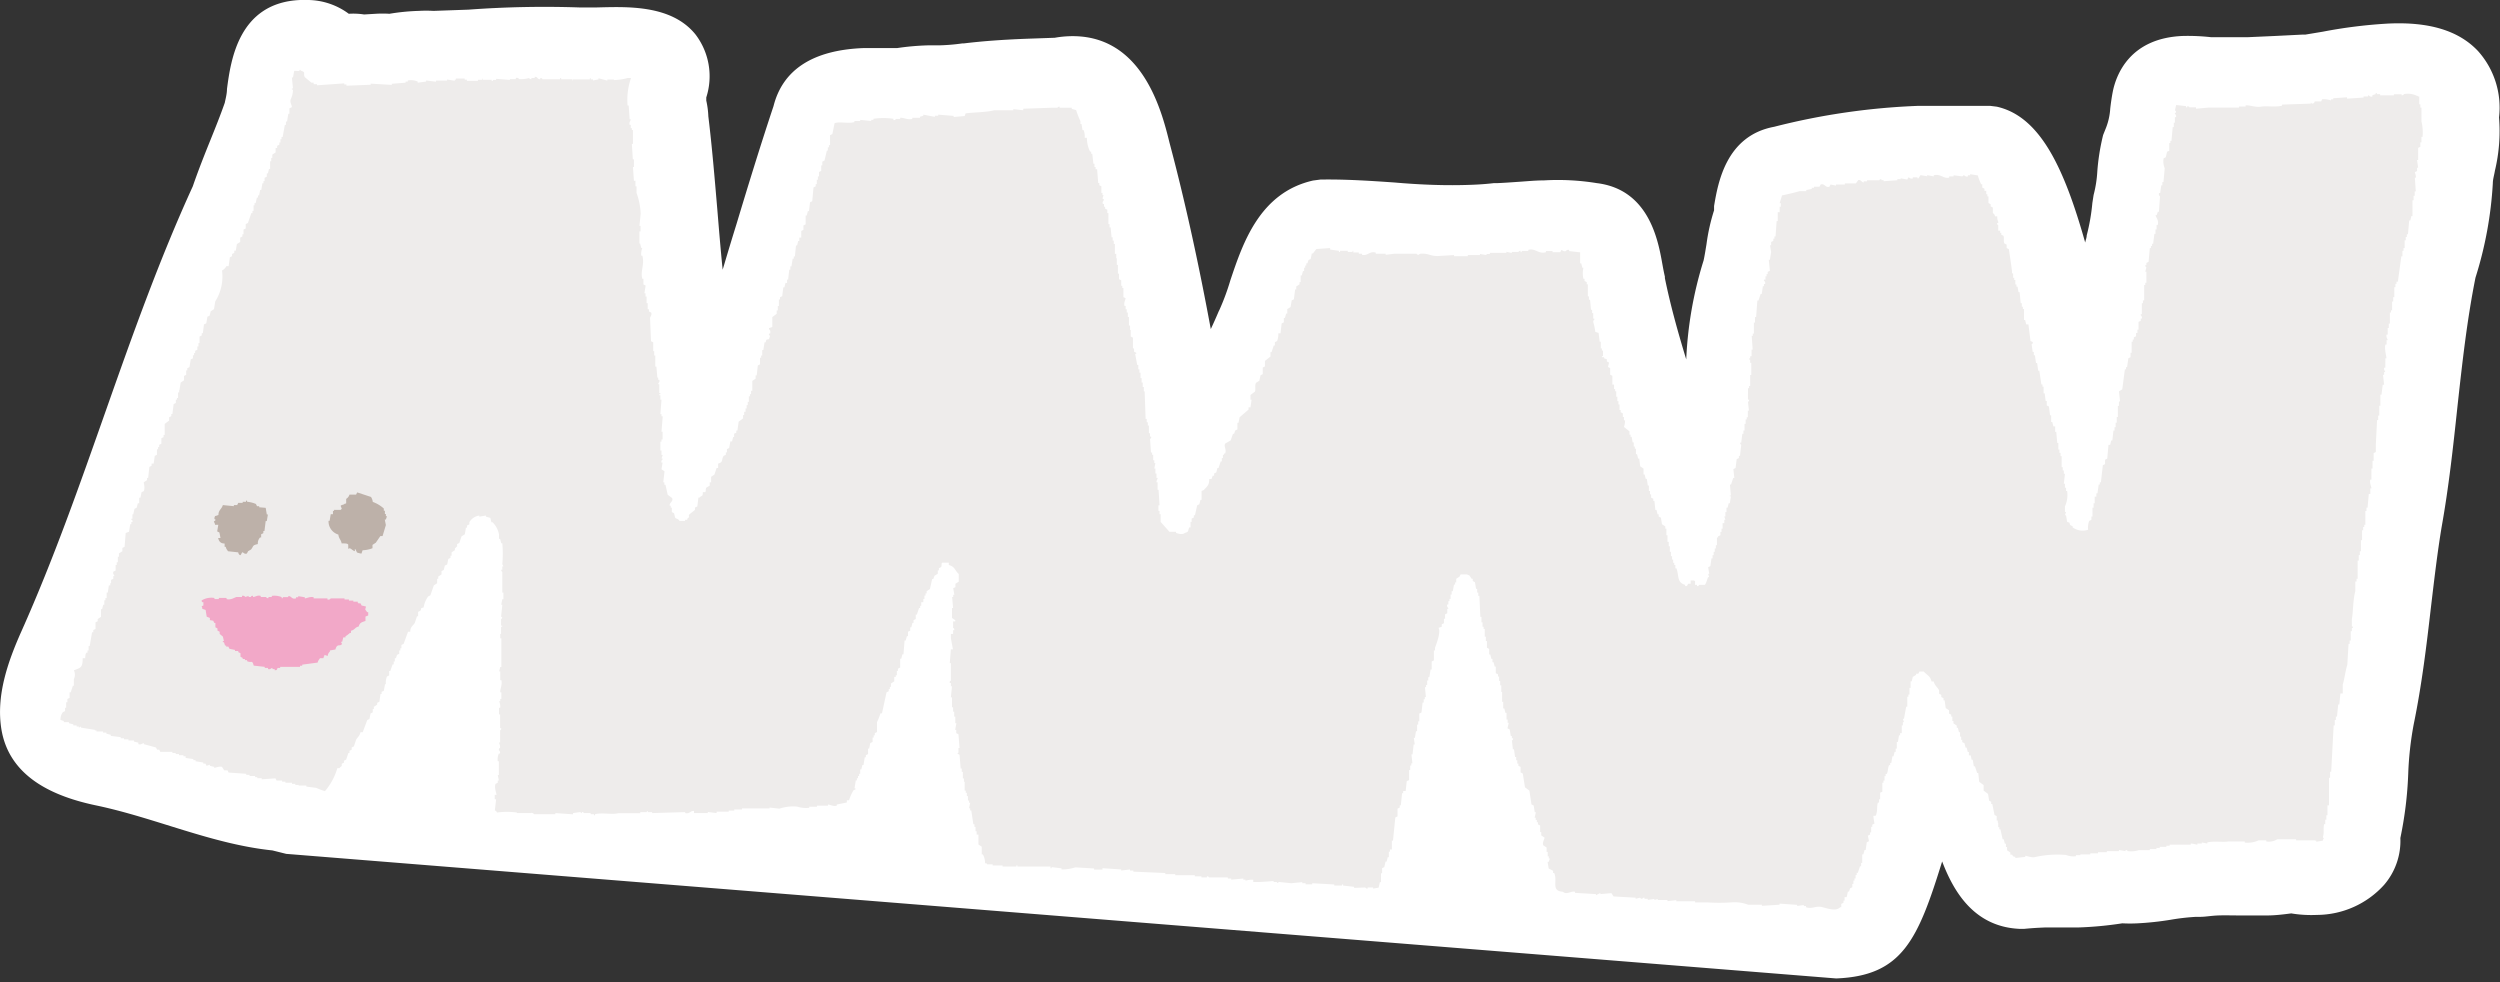 <svg xmlns="http://www.w3.org/2000/svg" viewBox="0 0 181.41 71.26"><rect x="0" y="0" width="181.41" height="71.26" fill="#333333" stroke="none"/><defs><style>.cls-1,.cls-2{fill:#fff;}.cls-1,.cls-3,.cls-4,.cls-5{fill-rule:evenodd;}.cls-3{fill:#eeeceb;}.cls-4{fill:#bdb1a9;}.cls-5{fill:#f2a8c8;}</style></defs><g id="レイヤー_2" data-name="レイヤー 2"><g id="_表2_ぺぱ影" data-name="【表2】ぺぱ影"><path class="cls-1" d="M133.24,71c4.8-.19,5.93-2.81,7.69-8.49.8,2.09,2.25,4.72,5.58,4.89h.39c.51-.05,1-.08,1.54-.1l1.16,0,1.23,0A26.28,26.28,0,0,0,154,67a10.39,10.39,0,0,0,1.12,0,21.77,21.77,0,0,0,2.4-.26,16.07,16.07,0,0,1,1.83-.21l.3,0c.38,0,.79-.08,1.28-.1s1.13,0,1.69,0,1.24,0,1.86,0,1.24-.08,1.78-.15a8.9,8.9,0,0,0,1.86.11A6.61,6.61,0,0,0,173,64.21a4.89,4.89,0,0,0,1.18-3.4,27.6,27.6,0,0,0,.57-4.65,24,24,0,0,1,.4-3.61c.59-2.87.93-5.72,1.25-8.49.23-1.93.46-3.93.78-5.85.51-2.85.83-5.77,1.13-8.59.36-3.28.7-6.37,1.32-9.47a27.91,27.91,0,0,0,1.26-6.86c0-.28.1-.58.15-.9a12.36,12.36,0,0,0,.3-3.87,6.15,6.15,0,0,0-1.52-4.81c-1.39-1.48-3.53-2.14-6.52-2a35.81,35.81,0,0,0-4.75.59l-1.26.21h-.2l-2,.1-2,.09c-.78,0-1.56,0-2.33,0l-.31,0a15.11,15.11,0,0,0-2.07-.09c-3.86.16-4.82,2.85-5.06,4-.08.4-.14.82-.19,1.24a4.68,4.68,0,0,1-.3,1.4l-.22.55a15.89,15.89,0,0,0-.42,2.63,8.61,8.61,0,0,1-.27,1.72l-.09.58a14.53,14.53,0,0,1-.41,2.35c0,.17-.08.34-.11.52-1.54-5.47-3.29-9.16-6.42-9.86l-.49-.06c-1.84,0-3.53,0-5.15,0A49.63,49.63,0,0,0,128.74,9.2c-3.5.65-4.08,4.09-4.36,5.75l0,.31a14.17,14.17,0,0,0-.55,2.46c-.07.42-.13.82-.21,1.18a28,28,0,0,0-1.26,7.18c-.61-2-1.15-3.94-1.55-5.9l0-.11c-.07-.29-.13-.62-.19-.95-.31-1.75-1-5.37-4.74-5.83a17.53,17.53,0,0,0-3.84-.2c-.6,0-1.19.06-1.79.1s-1.1.08-1.64.1l-.22,0q-.77.09-1.62.12c-1.81.07-3.66,0-5.61-.17-1.74-.12-3.55-.24-5.35-.21l-.53.07c-3.88.88-5.1,4.56-6,7.24a17,17,0,0,1-.79,2.14l-.06.12c-.18.43-.37.85-.57,1.28-.81-4.38-1.79-9-3-13.54-.57-2.33-2-7.93-7.32-7.71a7.5,7.5,0,0,0-1,.11l-2,.07c-1.83.07-3.29.18-4.6.34l-.11,0a14.36,14.36,0,0,1-1.66.14l-.8,0a18.68,18.68,0,0,0-2.28.2h-.2l-1,0c-.42,0-.84,0-1.27,0-3.63.15-5.82,1.56-6.49,4.21-.95,2.85-1.84,5.75-2.69,8.57-.34,1.09-.67,2.19-1,3.3-.15-1.45-.27-2.94-.39-4.39-.19-2.22-.38-4.52-.65-6.74a6.33,6.33,0,0,0-.15-1.14c0-.08,0-.15,0-.23a5,5,0,0,0-.79-4.58c-1.76-2.17-5-2-7.16-1.95h-.27l-1,0A75.14,75.14,0,0,0,34,.7L31.46.79a9.46,9.46,0,0,0-1.07,0A15.51,15.51,0,0,0,28.26,1a8.16,8.16,0,0,0-1,0l-.84.05A5.11,5.11,0,0,0,25.31,1a5.07,5.07,0,0,0-2.92-1H21.8c-4.5.18-5.06,4.42-5.33,6.46,0,.35-.1.7-.16,1-.32.91-.68,1.81-1.06,2.75s-.87,2.17-1.26,3.31C9.16,24.07,6.24,35.33,1.55,45.82.55,48.06-.29,50.5.1,52.91.67,56.39,3.88,57.8,7,58.45c4.31.91,8.37,2.8,12.77,3.26l1,.25"/><line class="cls-2" x1="20.75" y1="62.08" x2="133.14" y2="71.26"/><path class="cls-3" d="M21.35,5.14l-.09.48h-.08l.08.8h-.08V6.5h.08a1.66,1.66,0,0,1-.17.72c-.07.24.12.44.08.56L21,7.86v.4h-.08l-.09.56h-.08v.24h-.08l-.16.88h-.08v.16h-.08v.24h-.08v.16l-.16.08v.16H20v.32l-.24.16v.24h-.08v.24h-.08v.56h-.08l-.08.32h-.08v.24l-.16.08v.24h-.08v.16h-.08l-.08.48h-.08l-.08.4h-.08v.16h-.08l-.09.4h-.08v.16H18.4v.4h-.08v.16h-.08l-.25.72-.16.08v.32l-.16.08V17h-.08v.16l-.16.08v.32l-.24.15-.08.48H17v.16l-.16.08v.16l-.16.08-.09.64h-.16a.76.76,0,0,1-.32.32,3.36,3.36,0,0,1-.49,2.24l-.09.56-.24.16-.08.32-.16.07-.08.48-.17.08-.08.64h-.08v.16l-.16.08v.48h-.08v.24h-.08v.24l-.16.08v.16h-.08v.16H14V26l-.16.08-.09.56-.16.08v.16h-.08v.32l-.16.08v.32l-.24.16-.09.56H13v.16h-.08v.4h-.08V29h-.08v.24l-.16.08-.09.72h-.08v.16l-.16.08v.24l-.32.24v.8h-.08v.16l-.16.08v.4l-.16.08v.16h-.08v.16h-.08V33l-.16.08-.08.56H11v.16l-.16.08-.09.8h-.08v.16l-.24.16c0,.07.11.42,0,.64l-.16.08-.08.4H10.1v.4H10l-.08.32-.16.08-.09.4H9.61v.32H9.53v.08s.12,0,.08.16H9.53v.16H9.45l-.09.56H9.28c-.09.09,0,0-.16.08l-.08,1-.16.08V40l-.25.16v.24H8.55v.4H8.47V41H8.39v.4l-.16.08c-.07.17.06.23.07.32H8.22V42l-.16.08v.24H8v.16H7.9L7.82,43H7.74v.4H7.65v.16H7.57v.32H7.49l-.08.32H7.33v.56l-.24.16v.16l-.16.08v.48l-.16.08v.16H6.68l-.17,1H6.43v.32H6.35v.16H6.27c-.08.12-.07.19-.09.4H6c0,.69-.14.69-.64.88a.72.72,0,0,1,0,.64v.48H5.29l-.16.48H5.05v.4l-.16.08v.24H4.8v.4H4.72v.24l-.16.08a.87.87,0,0,0-.17.56l.24.08v.08H5v.08l.32.08v.08h.24v.08h.16v.08l.16-.08v.08l1,.16V53H7v.08h.48v.08h.24v.08l.32.08v.08l.72.09v.08H9v.08h.32v.08h.4v.08l.32.08V54c.19.07.3-.08.4-.07V54l.88.24.08.16h.16l.07.16h.88v.08h.24v.08h.24v.08h.32v.08h.16V55l.56.08v.08h.16v.08l.56.09v.08h.16l.08.16.24-.08v.08l.32.08v.08s.41-.15.56-.08l.16.25h.24l.08.16,1.28.09v.08h.24v.08h.4v.08h.16v.08h.32v.08l1-.07.08.16h.4v.08h.24v.08h.48v.08h.24v.08h.24V57h.56v.08l.72.09a5.16,5.16,0,0,0,.63.24,4.55,4.55,0,0,0,.9-1.67h.16c.05-.1.12-.11.16-.16v-.16l.16-.08V55.2l.16-.08.16-.48h.08v-.16l.16-.08v-.16l.16-.08.16-.48c.12-.21.25-.25.32-.55h.16l.33-.88.16-.08.08-.4.16-.08v-.24h.08v-.16l.24-.16V51l.16-.08.08-.56h.08v-.16l.16-.07.09-.48H28a1.17,1.17,0,0,1,.08-.56l.16-.08v-.32h.08l.17-.48h.08V48h.08v-.24h.08l.08-.24.16-.08v-.24h.08v-.16h.08v-.24l.16-.08.32-.88h.16c0-.37.2-.42.33-.64l.16-.48h.08v-.32l.16-.08c.15-.21-.08-.15.24-.24a1.86,1.86,0,0,1,.33-.8l.16-.08.25-.72.24-.16V42h.08v-.16l.24-.16v-.24l.16-.08.08-.32.17-.08.08-.4.16-.08v-.16h.08v-.24l.24-.16V39.8l.16-.16v-.16l.16-.08.16-.48.24-.15.08-.48h.08v-.16l.17-.08v-.16a1,1,0,0,1,.72-.48v.08l.48-.08v.08l.32.09.08.32c.16,0,.07,0,.16.08a1.67,1.67,0,0,1,.39.8v.32h.08l.08.32h.08a8.62,8.62,0,0,1,0,1.52l.08.16h-.08v.24h-.08c0,.14.07.14.08.16V43h.08v.48h-.08l-.08.4h.08l-.09.88h.08c0,.16-.08.16-.08.16v.48h.08v.08h-.08V46H36.3v.32h.08v2.08h-.08l-.08.32h.08v.64h.08c.08.28-.08.64-.08.8v.08h.08v.48h-.08v.16h-.08s.12.3.07.48h-.08v.48h.08v1h.08c0,.14-.07.14-.08.16v.88h-.08c0,.06.11.21.07.4,0,0-.09,0-.08.16a.22.22,0,0,1,.08.24h-.08a1,1,0,0,0-.08.56h.08v1h-.08l.08.4h-.08v.16l-.16.08c-.11.25.06.67.07.8H35.9V58H36l-.09.8c.11.07.1.06.16.16a5.36,5.36,0,0,1,1.44,0V59h1V59a.2.2,0,0,1,.24.08H40.3V59l1.28.09V59l.56-.08V59h.08v-.08c.14,0,.13.08.16.08h.48v.08h.24v.08h.08v-.08c.52-.13,1.25.05,1.68-.07h1.6v-.08h.48v-.08H47v.08h.32V59l2.4-.07V59c.34.08.38-.19.64-.15V59h1v-.08L52,59V58.9h.88v-.08h.4v-.08h.56v-.08h2V58.6l.72.08a3.09,3.09,0,0,1,1.28-.15,2.17,2.17,0,0,0,.88.09v-.08h.56v-.08h.8v-.08c.16,0,.38.16.64.08v-.08l.73-.15v-.16h.16a3.35,3.35,0,0,1,.32-.72l.16-.08c0-.11,0,0-.08-.08l.09-.56h.08v-.16h.08v-.16h.08v-.16h.08v-.32h.08l.08-.32h.08l.09-.56h.08V54.8l.16-.08v-.4h.08l.08-.4.17-.08v-.32h.08v-.16h.08v-.16l.16-.08v-.72a4.27,4.27,0,0,0,.25-.64H64l.33-1.52.16-.08V50h.08v-.16h.08v-.24l.24-.16v-.32H65V49h.08v-.32h.08v-.16l.16-.08v-.64h.08l.08-.32h.08l.08-1h.08l.09-.32h.08v-.32l.16-.08v-.24h.08l.08-.32h.08V45l.16-.08v-.32h.08l.16-.48h.08v-.16h.08V43.7H67v-.24h.08v-.24h.08v-.16h.08V42.9l.24-.16.16-.72h.08l.09-.24.24-.15v-.24h.08v-.16l.16-.08c.07-.12,0-.26.08-.32h.48V41c.45.11.44.41.72.65v.56l-.24.15v.25l-.16.07.08.48h-.08v.16h-.08l.07.8h-.08v.72l.24.17v.08h-.16v.48s.11,0,.08.16h-.08V46H69v.32H69l.15.8H69l-.08,1H69v1.28s-.11,0-.08.16H69v.24h.08l-.08.8h.08v.72h.08v.32h.08V52h.08v.48h.08l-.09.48h.08v.24l.16.08.08,1h-.08v.33l-.08.07.16.09.08,1h.08v.24h.08v.48h.08v.24H70v.64h.08v.16h.08v.24h.08v.32h.08v.16h.08l-.08.4h.08v.16h.08l.15,1h.08V60h.08v.32h.08v.24H71v.56H71v.16l.24.16V62h.08a1.28,1.28,0,0,1,.16.64c.17,0,.15.08.15.08h.4v.08h.72v.08h1V62.8h.08v.08h2.4V63h.08v-.08l.72.09v.08a3.22,3.22,0,0,0,1-.15l1.36.08v.08H80V63l1.36.09v.08l.64-.08v.08h.24v.08l2.32.1v.08h.72v.08H86.7v.08h.48v.08h.4v-.08c.13,0,.14.07.16.08H89.1v.08h.24v.08l.88-.08v.08h.16v.08a1.45,1.45,0,0,1,.56-.07V64h.48V64l1-.07V64h.24v.08l.16-.08.88.09.8-.08v.08h.24v.08h.48v-.08l1.6.09v.08h.56v-.08h.08v.08l.8.09v.08L99,64.4a.19.19,0,0,1,.16.08h.08V64.4h.4v.08l.4-.07.09-.4h.08v-.64h.08V63l.16-.08.09-.4h.08l.08-.32h.08v-.4h.08v-.16H101v-.32H101V61h.08l.17-1.68.16-.08v-.56l.16-.08v-.16h.08l.09-.88h.08v-.16H102l.08-.72.17-.07v-.73h.08v-.33h.08v-.16h.08l-.07-.65h.08l.08-.72h.08l-.07-.48h.08l.08-.48h.08v-.48h.08v-.24h.08v-.56l.16-.08.08-.72h.08v-.24h.08v-.16h.08l-.07-.72h.08V49.7h.08v-.32h.08v-.24h.08l.09-.56h.08V48l.16-.08v-.72h.08V47c.1-.26.45-1.18.25-1.44l.24-.08V45.3l.16-.08V44.9h.08v-.32l.16-.08v-.32h.08c0-.09-.14-.13-.08-.32h.08v-.24h.08v-.16h.08v-.32h.08v-.24h.08l.09-.48h.08v-.16h.08V42l.24-.16.08-.16h.48c.09.09,0,0,.16.08l.16.24h.08v.16l.16.09.08.48h.08V43h.08v.24h.08l.07,1.52h.08v.4h.08v.32h.08v.16h.08v.56h.08v.32h.08V47l.16.09v.4h.08l.08.32h.08v.24h.08l.08.32h.08v.48l.16.08v.16h.08v.32h.08v.32h.08v.48H109v.32H109v.4h.08v.48h.08l.08.32h.08v.48h.08v.24h.08l-.09.4.16.08.08.48h.08v.16h.08a.13.13,0,0,1-.08.16l.07.64h.08l.08.56h.08v.24h.08v.24h.08v.16l.16.08v.4l.16.08.16,1,.32.24.15,1,.16.08.08.49h.08l-.09.4h.08v.16h.08v.16h.08v.16l.16.08v.48h.08v.24l.24.16c0,.12-.18.35-.09.56l.24.16v.32h.08v.32h.08v.16h.08l-.09.24h-.08l.08.48.32.17v.16h.08c.27.59-.26,1.3.63,1.36.29.25.57-.07.88,0v.08l1.52.09v.08l.32-.16v.08l.8-.07.16.24,1.6.09v.08l.32-.08a.16.16,0,0,0,.16.08.15.15,0,0,1,.16-.08v.08h.24v.08l.48-.07v.08l.24-.08v.08H121v.08l.64-.07v.08H123v.08h.88a13.16,13.16,0,0,0,1.77,0,2.72,2.72,0,0,1,1.2.17h1v.08l1.28-.08v-.08l1.28.09v.08l.48-.07v.08h.16v.08c.45.16.71-.13,1.2,0s1,.3,1.28,0h.08v-.24l.16-.08v-.16h.08V65.1H134l.09-.4h.08l.08-.24.16-.08v-.24h.08v-.24h.08v-.16h.08v-.24h.08v-.16h.08l.16-.48h.08v-.24h.08V62h.08l.09-.32h.08l.08-.56.16-.08-.08-.4.16-.08v-.16h.08V60h.08v-.16l.16-.08a4.84,4.84,0,0,1-.08-.56c.22,0,.18,0,.24-.24s0-.46.09-.72h.08V58h.08v-.48l.16-.07V56.8h.08v-.16h.08v-.32h.08v-.16h.08c.11-.2.07-.43.17-.64h.08v-.16h.08l.08-.48h.08l.08-.32h.08v-.24h.08v-.48h.08l.08-.48h.08V53.2H138v-.56h.08V52.4h.08l-.08-.24h.08l.16-.88h.08v-.72h.08V50.4h.08v-.48h.08v-.48h.08l.08-.32.24-.15v-.08h.16l.08-.16h.32c.22.26.47.31.56.72h.16c.06.3.29.42.39.65v.24l.16.08v.16l.16.08v.16h.08l.08.56.24.16v.24l.16.08V52h.08v.32h.08v.17l.24.16v.16h.08l.08.32h.08v.32h.08v.24h.08v.16l.16.08.08.32h.08l.08.32h.08v.24H143l.07.32h.08l.08.48h.08l.16.48h.08l.07.64.32.24v.4l.32.24.08.49.15.08v.16h.08l.16.8.16.08v.32h.08v.16H145v.32h.08v.16h.08l.16.72h.08l.08.32h.08v.24h.08v.24l.24.16v.16H146c.11.12,0,.11.24.16v.08l.72-.08v-.08c.12,0,.47.16.72.09a7.39,7.39,0,0,1,2.24-.15,1.44,1.44,0,0,0,.72.09v-.08h.32V62h.72v-.08h.56v-.08h.64v-.08h.88v-.08l.48.08v-.08c.14,0,.13.07.16.08a1.79,1.79,0,0,0,.8-.07h.8v-.08h.48v-.08h.24v-.08h.48v-.08h.24v-.08h1.53v-.08c.18,0,.43.09.48.08v-.08h.32v-.08l.4.08v-.08c.47-.12,1.14,0,1.52-.07h1.2v.08a1.88,1.88,0,0,0,1-.16h.56v.08a1.17,1.17,0,0,0,.8-.16h1.36v.08H168V61h.08v.08l.48-.08c0-.13.09-.16.09-.16s-.06,0-.08-.08v-.08c.09-.24,0-.59.08-.88h.08v-.32h.08v-.32h.08v-.72H169V58.2H169V56.44h.08V56h.08l.18-3.36h.08v-.4h.08V52h.08l.09-.88h.08l.08-.8H170v-.64c.13-.43.19-1,.33-1.44l.09-1.52h.08v-.24h.08V45.8h.08v-.24h.08v-.09h-.08v-.56c.09-.38.08-1.44.25-2V42.2H171V42h.08V40.68h.08v-.4h.08V40h.08v-.8h.08v-.72h.08v-.24h.08v-.16h.08v-1h.08v-.24h.08l.09-1H172v-.4h.08c0-.13-.15-.39-.08-.64h.08V34h.08v-.56h.08v-.56l.16-.08v-.56l.09-1.76h.08v-.32h.08v-.72h.08v-.8h.08l.09-.72H173l-.08-.72H173V27h.08c0-.09-.12-.14-.07-.32h.08V26h.08c0-.14-.17-.74-.07-1h.08v-.32h.08c0-.06-.13-.22-.08-.4h.08v-.48h.08v-.32h.08v-.8h.08v-.16h.08v-.64h.08v-.32h.08v-.72h.08v-.24h.08v-.16H174c.08-.61.17-1.23.25-1.84h.08v-.4h.08V18h.08v-.56h.08v-.24h.08V17h.08l.09-1h.08l.08-.32h.08V14.53h.08v-.32h.08v-.32h.08l-.07-1h.08c0-.2-.06-.29-.08-.4l.16-.08v-.24h.08l-.08-.56h.08v-.88l.16-.08v-.32h.08v-.4h.08a3.37,3.37,0,0,0-.08-1.12v-1h-.08V7.57h-.08V7h-.08c-.09-.09,0,0-.16-.08a1.52,1.52,0,0,0-.88-.09s0,.1-.16.08V6.84h-.56v.08h-1V6.83h-.24V6.75h-.08v.08l-.24.08V7c-.17.07-.22-.09-.32-.08V7h-.32v.08l-1.2.08V7.06l-1,.07v.08h-.16v.08a1.63,1.63,0,0,0-.64-.09l-.08.16H168c-.09,0,0,.15-.24.16l-.08-.08v.08l-2.09.07v.08c-.44.12-1.13,0-1.52.07s-.91-.14-1.12-.09v.08h-.48v.08l-2.24,0-.88.08V7.79h-.48s0-.08-.16-.08v.08h-.08V7.7l-.72-.08-.09.4s.1,0,.08.16h-.08v.08a.22.22,0,0,1,.08.24h-.08v.4h-.08v.32h-.08l-.09,1h-.08v.16h-.08v.56l-.16.07-.09.4-.16.08a1.32,1.32,0,0,0,.08.72l-.09,1h-.08v.24h-.08l-.08.56h-.08a.2.2,0,0,0,.07.24l-.08,1.12h-.08l-.08.24h-.08c0,.16.26.35.15.72h-.08v.32h-.08v.32h-.08l-.09.72h-.08v.16h-.08V18H156l-.09,1-.16.08v.16h-.08c0,.13.08.15.08.16l-.08.32h.08v.8h-.08v.16h-.08v1.12h-.09V22h-.08v.8h-.08v.08a.22.22,0,0,1,.08.24h-.08v.16l-.16.08v.56h-.08v.24H155v.24l-.16.08v.16h-.08v.16h-.08v.8h-.08v.32l-.16.08-.09.64h-.08v.16h-.08L154,28.25l-.24.15.08.73h-.08v.32h-.08v.81h-.08v.41h-.08V31h-.08v.24h-.08l-.08.72h-.08l-.08.32H153l-.09,1-.16.08v.32l-.16.08L152.45,35h-.08v.16h-.08l-.09.64h-.08v.24H152v.32H152v.16h-.08v.32h-.08v.64h-.08v.24l-.16.08a1.39,1.39,0,0,0-.08.64,1.24,1.24,0,0,1-1.12-.17v-.08l-.16-.08c-.15-.19.08-.14-.24-.24l-.08-.48h-.08l.08-.24h-.08v-.4a2,2,0,0,0,.16-1.12h-.08v-.24h-.08V35.1h-.08l.08-.72h-.08v-.24h-.08V33.9h-.08v-.8h-.08v-.24h-.08v-.24h-.08v-.48h-.08l-.07-.8h-.08v-.4H149l-.08-.32h-.08v-.48h-.08l-.08-.64-.16-.08v-.32h-.08l-.07-.56h-.08v-.48h-.08v-.16h-.08l-.15-1h-.08l-.08-.56h-.08l-.08-.56h-.08v-.24h-.08l-.08-.56a.12.12,0,0,0,.08-.16l-.16-.08-.15-1.2h-.16l-.08-.32h-.08v-.8h-.08v-.16h-.08V22h-.08l-.08-.8h-.08l-.07-.4h-.08v-.16h-.08v-.32h-.08v-.16h-.08v-.32h-.08v-.16H146c-.07-.54-.15-1.07-.23-1.6l-.16-.08v-.25l-.16-.08c-.09-.16,0-.36-.07-.56l-.16-.08V16.9h-.08v-.16H145v-.4s-.08,0-.08-.16H145V16.1H145a.87.87,0,0,1-.07-.4h-.16c-.06-.24-.14-.19-.16-.24v-.4l-.16-.08v-.16l-.16-.09v-.48h-.08v-.16h-.08v-.24H144v-.16l-.16-.08v-.24h-.08a3.51,3.51,0,0,1-.24-.64l-.56-.09v.08h-.16v.08c-.18.06-.21-.08-.32-.08l-.08.08-.64-.08v.08h-.32v.09c-.41.1-.62-.3-1.12-.17v.08l-.48-.09v.08l-.48-.08-.16.24c-.11,0,0,0-.08-.08h-.32v.08c-.19.05-.21-.06-.32-.08l-.08.16-.48-.09V13h-.24v.08l-1,.07v-.08h-.16V13c-.14,0-.14.08-.16.08h-.88v.08h-.24v.08c-.15,0-.21-.23-.4-.17l-.17.24h-.8v.08h-.64v.08l-.4-.08-.08.16c-.3.1-.34-.27-.64-.16l-.08.16h-.4v.08h-.16v.08l-.4.08v.08h-.48c-.38.11-.88.23-1.28.31l-.17.56h.08V15h-.08v.4H129v.4H129v.24h-.08l-.08,1.12h-.08v.16h-.08v.16l-.16.08v.24h-.08l.08.49-.09.56h-.08l.08.8-.16.08v.16h-.08v.16h-.08v.24H128v.08a.2.2,0,0,1,.08.24H128v.16h-.08l-.08.56h-.08l-.16.48h-.08l-.09,1.2h-.08v.4h-.08v.8h-.08v.16h-.08l.07,1h-.08v.48H127v.16h-.08v.08H127v.24h.08v.88H127v.8h-.08v.16h-.08V29h.08a.14.14,0,0,1-.08.16l.07.64h-.08v.48h-.08v.16h-.08v.32h-.08v.48h-.08v.24h-.08l-.08.64h-.08c0,.13.07.14.08.16l-.09.8h-.08v.16l-.16.08-.08.64-.16.08.07.64h-.08l-.16.48h-.08l.07.8h-.08c0,.11,0,0,.08.08l-.08.48h-.08l-.08.32h-.08v.32h-.08v.32h-.08l.08.24h-.08v.24H125v.4h-.08v.24h-.08v.24l-.17.08V39h-.08v.56h-.08v.24h-.08v.24h-.08v.24h-.08v.24h-.08l-.08.56-.16.08.08.48h-.08l.07.24h-.08c-.05.13-.15.51-.24.56h-.4c-.05,0,0,.13-.16.08v-.08H123v-.24c0-.1,0,0-.08-.08h-.24v.24h-.16c-.07,0-.05.23-.24.16v-.08c-.61-.18-.43-.64-.63-1.2h-.08V41h-.08v-.16h-.08v-.24h-.08v-.24h-.08v-.32h-.08v-.4h-.08v-.32H121v-.24H121v-.24h-.08v-.48h-.08V38.2l-.24-.16-.08-.48-.16-.08v-.16h-.08l-.08-.32h-.08l-.07-.65h-.08v-.16l-.16-.08v-.24h-.08v-.24h-.08v-.4h-.08l-.07-.48h-.08l-.08-.32h-.08V34l-.24-.16-.07-.56h-.08l-.08-.32h-.08v-.4h-.08v-.16h-.08V32.1h-.08l-.07-.4h-.08v-.16h-.08V31.3l-.4-.32a1.39,1.39,0,0,0,.08-.48h-.08v-.24h-.08V30l-.16-.09v-.16h-.08v-.4h-.08v-.24h-.08v-.32h-.08v-.4h-.08v-.16h-.08v-.32H117v-.16H117v-.48l-.16-.08v-.48l-.16-.08.08-.32-.16-.08v-.16L116.4,26v-.08h-.16v-.08h.08v-.4h-.08v-.16h-.08V24.8h-.08l-.08-.64-.24-.08a4.33,4.33,0,0,0-.15-.72c0-.13.08-.15.08-.16v-.08h-.08v-.4h-.08v-.24h-.08l-.07-.73h-.08v-.24h-.08v-.88h-.08v-.16l-.16-.08v-.16h-.08a1.78,1.78,0,0,1,0-.8h-.08l-.08-.32h-.08v-.8l-.8-.09v-.08a.21.21,0,0,0-.24.08c-.19.05-.21-.06-.32-.08l-.08.16h-.56v-.08h-.48v.08c-.55.16-.76-.31-1.28-.17v.08h-.48v.08h-.08V18.2c-.14,0-.13.07-.16.08h-.48v.08l-.39-.09v.08h-1.2v.08h-.24v.08l-.48-.08v.08h-.88v.08h-1v-.08l-1.2.07c-.55,0-.63-.2-1.2-.17a.2.2,0,0,0-.16.08c-.14,0-.14-.07-.16-.08h-1.6l-.64.08v-.08h-.72v-.08c-.46-.13-.57.26-1,.16v-.08H98.6v-.09h-.4V18.2c-.11,0,0,.06-.08.08H97.8V18.2h-.56v.08h-.08V18.2l-.64-.09V18l-1,.07-.25.32h-.08l-.08.4-.16.08-.08.24h-.08v.16h-.08v.16h-.08v.24h-.08l-.09.32h-.08v.48h-.08v.16l-.24.16V21h-.08l-.09.72-.16.08-.08.48-.24.15v.32h-.08l-.09.32h-.08v.32l-.16.08-.08.72h-.16a1.32,1.32,0,0,1-.09.56l-.16.08v.24h-.08l-.16.48h-.08v.32l-.4.32v.4l-.16.08v.48l-.16.08-.09.4-.24.15c-.11.22,0,.47-.08.64l-.32.24V29h.08l-.08.56H90.6v.16l-.65.56-.08.4h-.08v.48l-.16.08-.08.24h-.08l-.17.48-.4.23c-.11.23.12.42,0,.72h-.08V33h-.08v.24h-.08v.24h-.08l-.16.48h-.08l-.08.32-.16.08v.16H88l-.09.24h-.16c0,.47-.18.55-.4.8l-.16.07v.64h-.08l-.08.32-.16.08-.16.72h-.08v.16l-.16.08v.24h-.08v.4H86.3c-.13.27,0,.31-.32.4-.16.14-.46.07-.64,0v-.08h-.48l-.64-.72v-.56h-.08v-.24h-.08v-.4h.08l-.07-1.13H84V35h-.08c0-.19.09-.21.08-.32h-.08v-.32h-.08V34h-.08l.08-.4h-.08V33.4h-.08V33h-.08v-.16h-.08l-.07-1s.11,0,.08-.16h-.08v-.24h-.08v-.56h-.08v-.24h-.08v-.24h-.08l-.07-2H83v-.32h-.08v-.32h-.08v-.32h-.08v-.4h-.08v-.24h-.08v-.32h-.08l-.15-.8h.08v-.08l-.16-.08v-.24h-.08V24.5l-.16-.08v-.48H82v-.32h-.08V23h-.08v-.32h-.08v-.24h-.08v-.24H81.6c-.07-.22.07-.45.08-.56l-.16-.08V20.9h-.08v-.16h-.08v-.4l-.16-.08v-.4h-.08v-.64h-.08v-.48H81v-.32H80.9v-.72h-.08v-.24h-.08v-.24h-.08l-.07-.72h-.08v-.24h-.08v-.8h-.08v-.24l-.16-.08V15h-.08V14.8h-.08c-.07-.17.06-.22.08-.32L80,14.4l.08-.24H80V14h-.08v-.48l-.15-.08v-.16h-.08l-.08-1H79.5v-.16h-.08v-.24h-.08l-.08-.72h-.08V11h-.08a2.24,2.24,0,0,1-.23-1h-.16a1.21,1.21,0,0,0-.08-.56h-.08L78.48,9H78.4V8.79a5.79,5.79,0,0,1-.31-.8l-.32-.09V7.82h-.88V7.74c-.14,0-.14.07-.16.08h-.48l-2,.07V8l-.72-.08V8h-.64V8H72.8V8h-.65c-.59.16-1.61.15-2.08.23L70,8.42l-.8.07V8.41l-1.12-.09V8.4h-.24v.08L67,8.32V8.4l-.24.07v.08h-.56v.08c-.32.09-.68-.12-.88-.08v.08H65s0,.11-.17.08V8.62a5,5,0,0,0-1.45,0v.08h-.16v.08l-.8-.08v.08H62v.08c-.45.13-1.07-.06-1.44.08l-.16.79-.17.08v.72h-.08v.16h-.08v.24H60l-.17.72-.16.08V12h-.08v.4l-.16.08v.32h-.08v.24h-.08v.32h-.08v.16l-.16.08-.09,1-.16.08-.08.64h-.08l-.08.32h-.08v.64l-.16.08v.32l-.16.08v.48H58v.25h-.08l-.08.32h-.08l-.08.8h-.08v.16h-.08l-.09.56h-.08v.24h-.08l-.08.72h-.08v.24H57l-.08.32h-.08l-.08.64-.16.08v.16h-.08v.48h-.08v.32h-.08v.24l-.32.24v.72l-.24.08v.08c.08.06.13.14.08.32h-.08a.14.14,0,0,0,.08.16l-.08.24c-.22.05-.18,0-.24.23h-.08l-.09.56h-.08v.4h-.08v.16h-.08v.48l-.16.08-.08.72h-.08v.24l-.24.16v.72H54.5v.24h-.08v.16h-.08v.4h-.08v.24h-.08v.24h-.08v.24H54v.24h-.08v.24l-.32.24-.09.64h-.08v.16l-.16.07v.24H53.2l-.08.32H53l-.09.48-.16.08v.24h-.08V33l-.16.08c-.19.3,0,.45-.4.56v.32H52l-.16.48-.24.16V35H51.5v.24l-.25.15c-.07.12,0,.25-.08.32H51c0,.37-.07.2-.24.4h-.08l-.08.64-.17.08V37l-.4.32c-.14.22.12.1-.16.32v.08h-.16v.08h-.4c-.12-.19-.24-.13-.32-.24l-.08-.32-.16-.08v-.32h-.08V36.7H48.6c-.05-.24.28-.29.17-.56l-.32-.24-.16-.72h-.08V35h-.08l.09-.8L48,34.05l.08-.48H48a.21.21,0,0,1,.09-.24c0-.11-.06,0-.08-.08l.08-.24H48v-.32h-.08v-.64H48v-.16h.08v-.56H48l.09-1.12H48v-.16h-.08L48,29h-.08v-.32h-.08v-.08h.08v-.08h-.08v-.64h-.08c0-.1.14-.14.08-.32h-.08v-.16H47.7l-.07-.8h-.08v-.8h-.08v-.32H47.4v-.64l-.16-.08-.07-1.68c0-.09.16-.22.08-.4l-.16-.08v-.16H47V22h-.08v-.48h-.08v-.24h-.08l.09-.56-.16-.08v-.41h-.08c-.16-.54.18-1.05,0-1.68h-.08a1.23,1.23,0,0,1,.08-.56h-.08l-.08-.32H46.4v-.88h.08v-.4h-.08l.09-.88A5,5,0,0,0,46.19,14v-.48h-.08v-.4H46l-.07-1H46v-.4H46v-.16h-.08l-.07-1.12h.08v-1h-.08V9.3h-.08V9.06h-.08c-.06-.2.08-.3.08-.4h-.08l-.07-1h-.08a4.82,4.82,0,0,1,.25-2h-.24a4.1,4.1,0,0,1-1,.15V5.77h-.48v.08l-.64-.17v.08l-.4.08V5.76h-.16V5.68H42.8v.08H41.6c-.11,0,0,.1-.08.08V5.75h-.8V5.67h-.08v.08H39.36s0-.1-.16-.08v.08c-.25,0-.16-.2-.4-.17v.08h-.24v.08c-.16,0-.11,0-.16-.08a2.16,2.16,0,0,1-.73.08.2.2,0,0,0-.24-.08v.08H37V5.8l-1-.08V5.8h-.24v.08h-.08V5.79h-.64V5.71H35v.08h-.32v.08h-.8V5.78h-.16V5.7h-.64v.08H33v.08l-.56-.09v.08h-.8v.08l-.72-.09v.08L30.31,6V5.92a1.2,1.2,0,0,0-.72-.08v.08h-.16V6l-1,.08v.08l-1.53-.09v.08l-1.76.07V6.13h-.16V6.05L23,6.19V6.11h-.24V6h-.16l-.48-.4c-.16-.29.13-.34-.31-.48V5.07h-.08v.08Z"/><path class="cls-4" d="M27.05,36.42a2.44,2.44,0,0,1,.8.48v.16h.08v.24H28v.16h.08L28,37.7h-.08l.08.4-.24.8H27.6l-.33.48-.24.16v.24a2.16,2.16,0,0,1-.72.15l-.08.24c-.06,0-.29-.06-.32-.08s-.12-.3-.16-.24V40c-.22-.06-.33-.32-.48-.16v-.32c-.07-.11-.3-.08-.48-.09-.06-.3-.19-.31-.24-.64a1,1,0,0,1-.71-1h.08l.08-.48h.16v-.24h.08V37h.48l.08-.08c-.08-.25-.17-.22.16-.32.09-.09,0,0,.16-.08v-.32a.54.54,0,0,0,.24-.31h.48l.08-.16,1,.33A.8.8,0,0,1,27.05,36.42Z"/><path class="cls-4" d="M19.28,36.85l.08.48h.08l-.08.48h-.08l-.09.72h-.08v.16l-.16.08V39h-.08a.64.64,0,0,0-.16.48c-.41.09-.29.13-.49.39L18,40l-.08.16c-.16.08-.24-.06-.32-.08s-.11.33-.24.16,0,0-.08-.16L16.54,40c-.07-.14-.11-.12-.16-.32H16.3v-.24c-.27,0-.41-.13-.47-.4H16l-.08-.4-.16-.08.08-.48h-.24V38c-.09-.09,0,0-.08-.16.33-.24-.1,0,.09-.4h.08c.09-.09,0,0,.16-.07,0-.37.23-.41.32-.72l.8.08v-.08h.24l.08-.16h.32v-.08h.24v-.08h.08v.08a2.14,2.14,0,0,1,.64.16l.08.16h.16v.08Z"/><path class="cls-5" d="M26.52,44.74v.32c-.26.09-.41.11-.49.4-.31.08-.25.23-.56.31v.16h-.08a1.91,1.91,0,0,1-.32.24v.08h-.16l-.08.32h-.09l.08.16c-.17.22-.35-.08-.48.4l-.4.07v.08a.47.47,0,0,0-.16.32l-.24-.08v.08c-.09.09,0,0-.08.16h-.24c-.08.14-.12.13-.17.32l-1.12.15v.08h-.16v.08H20.33v.08h-.16c-.09,0,0,.2-.24.16v-.08h-.16v-.08c-.11,0-.13.13-.32.08v-.08h-.24v-.08l-.8-.09c-.12-.44-.13-.17-.48-.32v-.08h-.16v-.08h-.16v-.08l-.16-.08V47.4l-.16-.08v-.08h-.24v-.08l-.4-.08-.08-.16h-.16v-.08h-.08l-.08-.24h-.08v-.08h.08l-.08-.33L15.94,46v-.16l-.16-.08v-.16l-.15-.08v-.32h-.08l-.08-.16L15.23,45v-.16L15,44.75l-.08-.49-.24-.08c0-.25-.15-.15.08-.24V43.7h-.08c-.07-.14-.1-.06,0-.16a1.37,1.37,0,0,1,.88-.15v.08h.32v-.08h.56v.08c.29.09.55-.1.72-.15h.4v-.08a.21.21,0,0,1,.24.08l.24-.08v.08h.16a.13.13,0,0,1,.16-.08v.08c.18,0,.3-.15.56-.08v.08h.4s0,.11.16.08v-.08h.24v-.08a1.36,1.36,0,0,1,.72.09v.08h.08v-.08h.4v-.08c.25,0,.23.26.56.17v-.08h.16v-.08l.48.08v.08c.13,0,.39-.15.64-.08v.08h1v.08a.2.2,0,0,0,.24-.08h1v.08h.32v.08h.32v.08h.32v.08H26V43.7H26v.08h.16l.08.16s.26.05.32.08c-.08.28-.07.16.08.4h.08v.24Z"/></g></g></svg>
